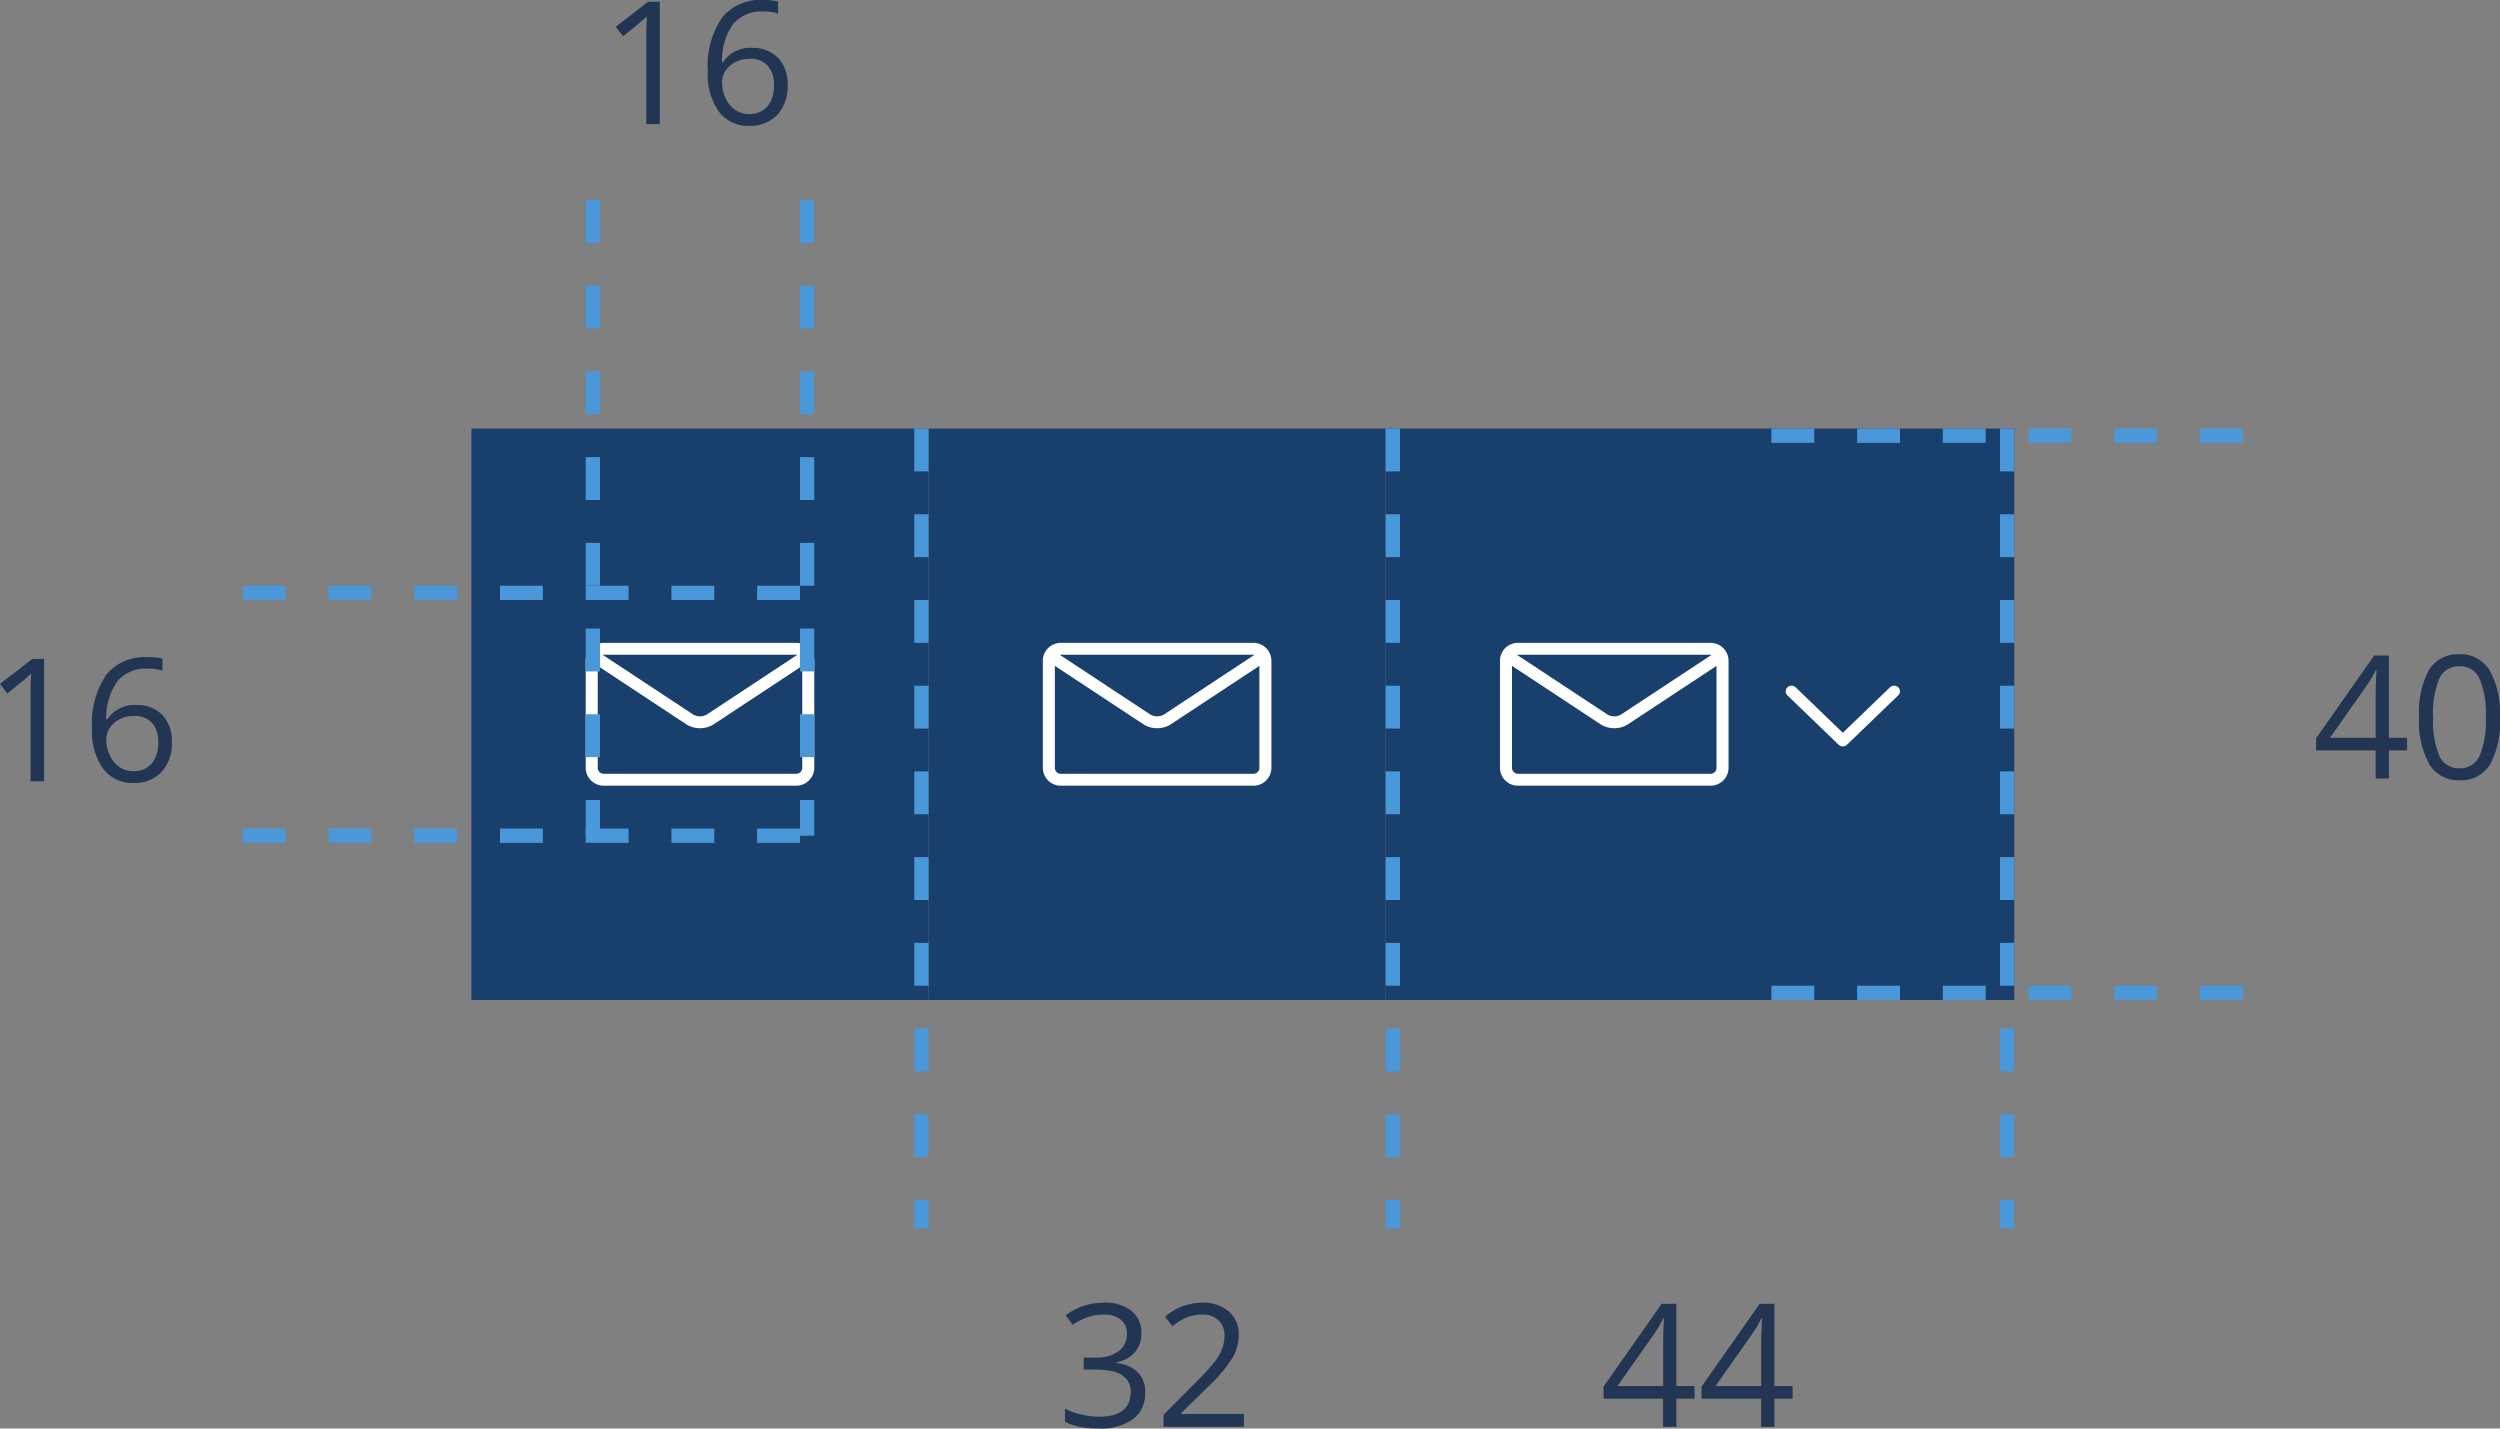 <?xml version="1.0" encoding="UTF-8"?>
<svg xmlns="http://www.w3.org/2000/svg" width="175.003" height="99.997" viewBox="0 0 175.003 99.997">
  <rect x="0" y="0" width="175.003" height="99.997" fill="#808080" stroke="none"/>
  <g id="Groupe_1755" data-name="Groupe 1755" transform="translate(-708 -1104)">
    <g id="Groupe_1619" data-name="Groupe 1619" transform="translate(166 595)">
      <g id="Zone_cliquable" data-name="Zone cliquable" transform="translate(491 -1319)">
        <rect id="Zone_cliquable-2" data-name="Zone cliquable" width="44" height="40" transform="translate(148 1858)" fill="#19406c"></rect>
        <rect id="Élément_actif" data-name="Élément actif" width="36" height="4" transform="translate(152 1894)" fill="none"></rect>
      </g>
      <g id="Libellé" transform="translate(413 -1316)">
        <rect id="Fond" width="36" height="32" transform="translate(230 1859)" fill="#19406c"></rect>
        <g id="Libellé_et_chevron" data-name="Libellé et chevron" transform="translate(47 -1)">
          <g id="Zone_chevron" data-name="Zone chevron" transform="translate(176 1877)">
            <path id="Zone_de_sécurité" data-name="Zone de sécurité" d="M0,0H8V16H0Z" transform="translate(31 -9)" fill="none"></path>
            <path id="icone_chevron_bas" data-name="icone chevron bas" d="M23.891,2474.589a.389.389,0,0,1,.12-.28.421.421,0,0,1,.579,0l3.3,3.181,3.3-3.181a.421.421,0,0,1,.579,0,.385.385,0,0,1,0,.559l-3.591,3.461a.422.422,0,0,1-.579,0l-3.591-3.461a.387.387,0,0,1-.12-.28Z" transform="translate(7.11 -2477.194)" fill="#fff"></path>
          </g>
          <g id="Groupe_1361" data-name="Groupe 1361" transform="translate(-1113 1317)">
            <rect id="Rectangle_648" data-name="Rectangle 648" width="16" height="16" transform="translate(1300 551)" fill="none"></rect>
            <path id="_0151-envelope" data-name="0151-envelope" d="M14.737,6H1.263A1.258,1.258,0,0,0,0,7.25v7.5A1.258,1.258,0,0,0,1.263,16H14.737A1.258,1.258,0,0,0,16,14.75V7.25A1.258,1.258,0,0,0,14.737,6Zm0,.833a.428.428,0,0,1,.073.007L8.467,11.024a.964.964,0,0,1-.934,0L1.191,6.84a.42.42,0,0,1,.073-.007H14.738Zm0,8.333H1.263a.419.419,0,0,1-.421-.417V7.612l6.224,4.106a1.812,1.812,0,0,0,1.868,0l6.224-4.106V14.75A.419.419,0,0,1,14.737,15.167Z" transform="translate(1300 548)" fill="#fff"></path>
          </g>
        </g>
      </g>
    </g>
    <g id="Groupe_1621" data-name="Groupe 1621" transform="translate(134 595)">
      <g id="Zone_cliquable-3" data-name="Zone cliquable" transform="translate(491 -1319)">
        <rect id="Zone_cliquable-4" data-name="Zone cliquable" width="32" height="40" transform="translate(148 1858)" fill="#19406c"></rect>
        <rect id="Élément_actif-2" data-name="Élément actif" width="16" height="4" transform="translate(156 1894)" fill="none"></rect>
      </g>
      <g id="Libellé-2" data-name="Libellé" transform="translate(413 -1316)">
        <rect id="Fond-2" data-name="Fond" width="24" height="32" transform="translate(230 1859)" fill="#19406c"></rect>
        <g id="Groupe_1361-2" data-name="Groupe 1361" transform="translate(-1066 1316)">
          <rect id="Rectangle_648-2" data-name="Rectangle 648" width="16" height="16" transform="translate(1300 551)" fill="none"></rect>
          <path id="_0151-envelope-2" data-name="0151-envelope" d="M14.737,6H1.263A1.258,1.258,0,0,0,0,7.25v7.5A1.258,1.258,0,0,0,1.263,16H14.737A1.258,1.258,0,0,0,16,14.75V7.25A1.258,1.258,0,0,0,14.737,6Zm0,.833a.428.428,0,0,1,.073.007L8.467,11.024a.964.964,0,0,1-.934,0L1.191,6.84a.42.42,0,0,1,.073-.007H14.738Zm0,8.333H1.263a.419.419,0,0,1-.421-.417V7.612l6.224,4.106a1.812,1.812,0,0,0,1.868,0l6.224-4.106V14.75A.419.419,0,0,1,14.737,15.167Z" transform="translate(1300 548)" fill="#fff"></path>
        </g>
      </g>
    </g>
    <g id="Groupe_1623" data-name="Groupe 1623" transform="translate(102 595)">
      <g id="Zone_cliquable-5" data-name="Zone cliquable" transform="translate(491 -1319)">
        <rect id="Zone_cliquable-6" data-name="Zone cliquable" width="32" height="40" transform="translate(148 1858)" fill="#19406c"></rect>
        <rect id="Élément_actif-3" data-name="Élément actif" width="16" height="4" transform="translate(156 1894)" fill="none"></rect>
      </g>
      <g id="Libellé-3" data-name="Libellé" transform="translate(413 -1316)">
        <rect id="Fond-3" data-name="Fond" width="24" height="32" transform="translate(230 1859)" fill="#19406c"></rect>
        <g id="Groupe_1361-3" data-name="Groupe 1361" transform="translate(-1066 1316)">
          <rect id="Rectangle_648-3" data-name="Rectangle 648" width="16" height="16" transform="translate(1300 551)" fill="none"></rect>
          <path id="_0151-envelope-3" data-name="0151-envelope" d="M14.737,6H1.263A1.258,1.258,0,0,0,0,7.25v7.5A1.258,1.258,0,0,0,1.263,16H14.737A1.258,1.258,0,0,0,16,14.75V7.25A1.258,1.258,0,0,0,14.737,6Zm0,.833a.428.428,0,0,1,.073.007L8.467,11.024a.964.964,0,0,1-.934,0L1.191,6.84a.42.42,0,0,1,.073-.007H14.738Zm0,8.333H1.263a.419.419,0,0,1-.421-.417V7.612l6.224,4.106a1.812,1.812,0,0,0,1.868,0l6.224-4.106V14.75A.419.419,0,0,1,14.737,15.167Z" transform="translate(1300 548)" fill="#fff"></path>
        </g>
      </g>
    </g>
    <line id="Ligne_251" data-name="Ligne 251" x2="33" transform="translate(832 1134.5)" fill="none" stroke="#4a98d9" stroke-width="1" stroke-dasharray="3 3"></line>
    <line id="Ligne_252" data-name="Ligne 252" x2="33" transform="translate(832 1173.5)" fill="none" stroke="#4a98d9" stroke-width="1" stroke-dasharray="3 3"></line>
    <line id="Ligne_259" data-name="Ligne 259" y2="44.5" transform="translate(749.5 1118)" fill="none" stroke="#4a98d9" stroke-width="1" stroke-dasharray="3 3"></line>
    <line id="Ligne_268" data-name="Ligne 268" y2="56" transform="translate(772.5 1134)" fill="none" stroke="#4a98d9" stroke-width="1" stroke-dasharray="3 3"></line>
    <line id="Ligne_260" data-name="Ligne 260" y2="44.5" transform="translate(764.5 1118)" fill="none" stroke="#4a98d9" stroke-width="1" stroke-dasharray="3 3"></line>
    <line id="Ligne_269" data-name="Ligne 269" y2="56" transform="translate(805.5 1134)" fill="none" stroke="#4a98d9" stroke-width="1" stroke-dasharray="3 3"></line>
    <line id="Ligne_270" data-name="Ligne 270" y2="56" transform="translate(848.5 1134)" fill="none" stroke="#4a98d9" stroke-width="1" stroke-dasharray="3 3"></line>
    <path id="Tracé_1063" data-name="Tracé 1063" d="M6.621-1.969H5.35V0H4.418V-1.969H.252v-.85L4.318-8.613H5.35v5.76H6.621Zm-2.2-.885V-5.7q0-.838.059-1.893H4.43a8.8,8.8,0,0,1-.527.932L1.225-2.854Zm8.707-1.441a6.256,6.256,0,0,1-.7,3.316,2.366,2.366,0,0,1-2.142,1.1A2.346,2.346,0,0,1,8.18-1a6.132,6.132,0,0,1-.721-3.29,6.254,6.254,0,0,1,.7-3.322A2.355,2.355,0,0,1,10.283-8.7,2.359,2.359,0,0,1,12.4-7.57,6.106,6.106,0,0,1,13.125-4.295Zm-4.682,0a6.274,6.274,0,0,0,.439,2.722,1.47,1.47,0,0,0,1.4.853,1.471,1.471,0,0,0,1.409-.864,6.322,6.322,0,0,0,.437-2.71A6.28,6.28,0,0,0,11.692-7a1.472,1.472,0,0,0-1.409-.858,1.471,1.471,0,0,0-1.4.847A6.232,6.232,0,0,0,8.443-4.295Z" transform="translate(869.878 1158.5)" fill="#223654"></path>
    <path id="Tracé_1062" data-name="Tracé 1062" d="M4.189,0H3.24V-6.105q0-.762.047-1.441-.123.123-.275.258T1.617-6.146L1.1-6.814,3.369-8.566h.82ZM7.547-3.662a6.06,6.06,0,0,1,.981-3.776,3.466,3.466,0,0,1,2.9-1.251,3.868,3.868,0,0,1,1.043.111v.838a3.337,3.337,0,0,0-1.031-.146,2.6,2.6,0,0,0-2.1.858,4.4,4.4,0,0,0-.8,2.7h.07a2.243,2.243,0,0,1,2.039-1.008,2.4,2.4,0,0,1,1.819.7,2.629,2.629,0,0,1,.665,1.893,2.918,2.918,0,0,1-.729,2.1,2.6,2.6,0,0,1-1.972.765,2.534,2.534,0,0,1-2.109-1A4.42,4.42,0,0,1,7.547-3.662ZM10.424-.709a1.628,1.628,0,0,0,1.292-.524,2.229,2.229,0,0,0,.46-1.515,1.953,1.953,0,0,0-.428-1.336,1.611,1.611,0,0,0-1.277-.486,2.155,2.155,0,0,0-.967.217,1.789,1.789,0,0,0-.7.6,1.381,1.381,0,0,0-.261.791A2.712,2.712,0,0,0,8.777-1.84a1.982,1.982,0,0,0,.665.826A1.657,1.657,0,0,0,10.424-.709Z" transform="translate(750 1112.689)" fill="#223654"></path>
    <path id="Tracé_1065" data-name="Tracé 1065" d="M5.895-6.551a1.954,1.954,0,0,1-.46,1.342,2.3,2.3,0,0,1-1.3.7v.047a2.452,2.452,0,0,1,1.529.656,1.932,1.932,0,0,1,.5,1.383,2.243,2.243,0,0,1-.85,1.884A3.864,3.864,0,0,1,2.895.117a7,7,0,0,1-1.245-.1,4.261,4.261,0,0,1-1.1-.36v-.926a5.342,5.342,0,0,0,1.187.419A5.373,5.373,0,0,0,2.93-.709q2.221,0,2.221-1.74,0-1.559-2.449-1.559H1.857v-.838h.855A2.576,2.576,0,0,0,4.3-5.288a1.452,1.452,0,0,0,.586-1.228A1.21,1.21,0,0,0,4.456-7.5a1.775,1.775,0,0,0-1.169-.357,3.607,3.607,0,0,0-1.061.152,4.746,4.746,0,0,0-1.137.563L.6-7.8a4.1,4.1,0,0,1,1.216-.653,4.419,4.419,0,0,1,1.45-.237A2.963,2.963,0,0,1,5.2-8.118,1.924,1.924,0,0,1,5.895-6.551ZM13.078,0H7.447V-.838L9.7-3.105a16.612,16.612,0,0,0,1.359-1.488,3.8,3.8,0,0,0,.492-.867,2.484,2.484,0,0,0,.164-.908A1.44,1.44,0,0,0,11.3-7.456a1.593,1.593,0,0,0-1.154-.4,2.9,2.9,0,0,0-1.011.176,4.029,4.029,0,0,0-1.063.639l-.516-.662a3.949,3.949,0,0,1,2.578-.984,2.724,2.724,0,0,1,1.893.618,2.126,2.126,0,0,1,.686,1.661A3.208,3.208,0,0,1,12.258-4.8a10.23,10.23,0,0,1-1.711,2.016L8.672-.949V-.9h4.406Z" transform="translate(782 1203.879)" fill="#223654"></path>
    <path id="Tracé_1064" data-name="Tracé 1064" d="M6.621-1.969H5.35V0H4.418V-1.969H.252v-.85L4.318-8.613H5.35v5.76H6.621Zm-2.2-.885V-5.7q0-.838.059-1.893H4.43a8.8,8.8,0,0,1-.527.932L1.225-2.854Zm9.064.885H12.211V0h-.932V-1.969H7.113v-.85L11.18-8.613h1.031v5.76h1.271Zm-2.2-.885V-5.7q0-.838.059-1.893h-.047a8.8,8.8,0,0,1-.527.932L8.086-2.854Z" transform="translate(820 1203.879)" fill="#223654"></path>
    <line id="Ligne_255" data-name="Ligne 255" x2="39.5" transform="translate(725 1145.5)" fill="none" stroke="#4a98d9" stroke-width="1" stroke-dasharray="3 3"></line>
    <line id="Ligne_256" data-name="Ligne 256" x2="39.5" transform="translate(725 1162.5)" fill="none" stroke="#4a98d9" stroke-width="1" stroke-dasharray="3 3"></line>
    <path id="Tracé_1061" data-name="Tracé 1061" d="M4.189,0H3.24V-6.105q0-.762.047-1.441-.123.123-.275.258T1.617-6.146L1.1-6.814,3.369-8.566h.82ZM7.547-3.662a6.06,6.06,0,0,1,.981-3.776,3.466,3.466,0,0,1,2.9-1.251,3.868,3.868,0,0,1,1.043.111v.838a3.337,3.337,0,0,0-1.031-.146,2.6,2.6,0,0,0-2.1.858,4.4,4.4,0,0,0-.8,2.7h.07a2.243,2.243,0,0,1,2.039-1.008,2.4,2.4,0,0,1,1.819.7,2.629,2.629,0,0,1,.665,1.893,2.918,2.918,0,0,1-.729,2.1,2.6,2.6,0,0,1-1.972.765,2.534,2.534,0,0,1-2.109-1A4.42,4.42,0,0,1,7.547-3.662ZM10.424-.709a1.628,1.628,0,0,0,1.292-.524,2.229,2.229,0,0,0,.46-1.515,1.953,1.953,0,0,0-.428-1.336,1.611,1.611,0,0,0-1.277-.486,2.155,2.155,0,0,0-.967.217,1.789,1.789,0,0,0-.7.6,1.381,1.381,0,0,0-.261.791A2.712,2.712,0,0,0,8.777-1.84a1.982,1.982,0,0,0,.665.826A1.657,1.657,0,0,0,10.424-.709Z" transform="translate(706.898 1158.689)" fill="#223654"></path>
  </g>
</svg>
